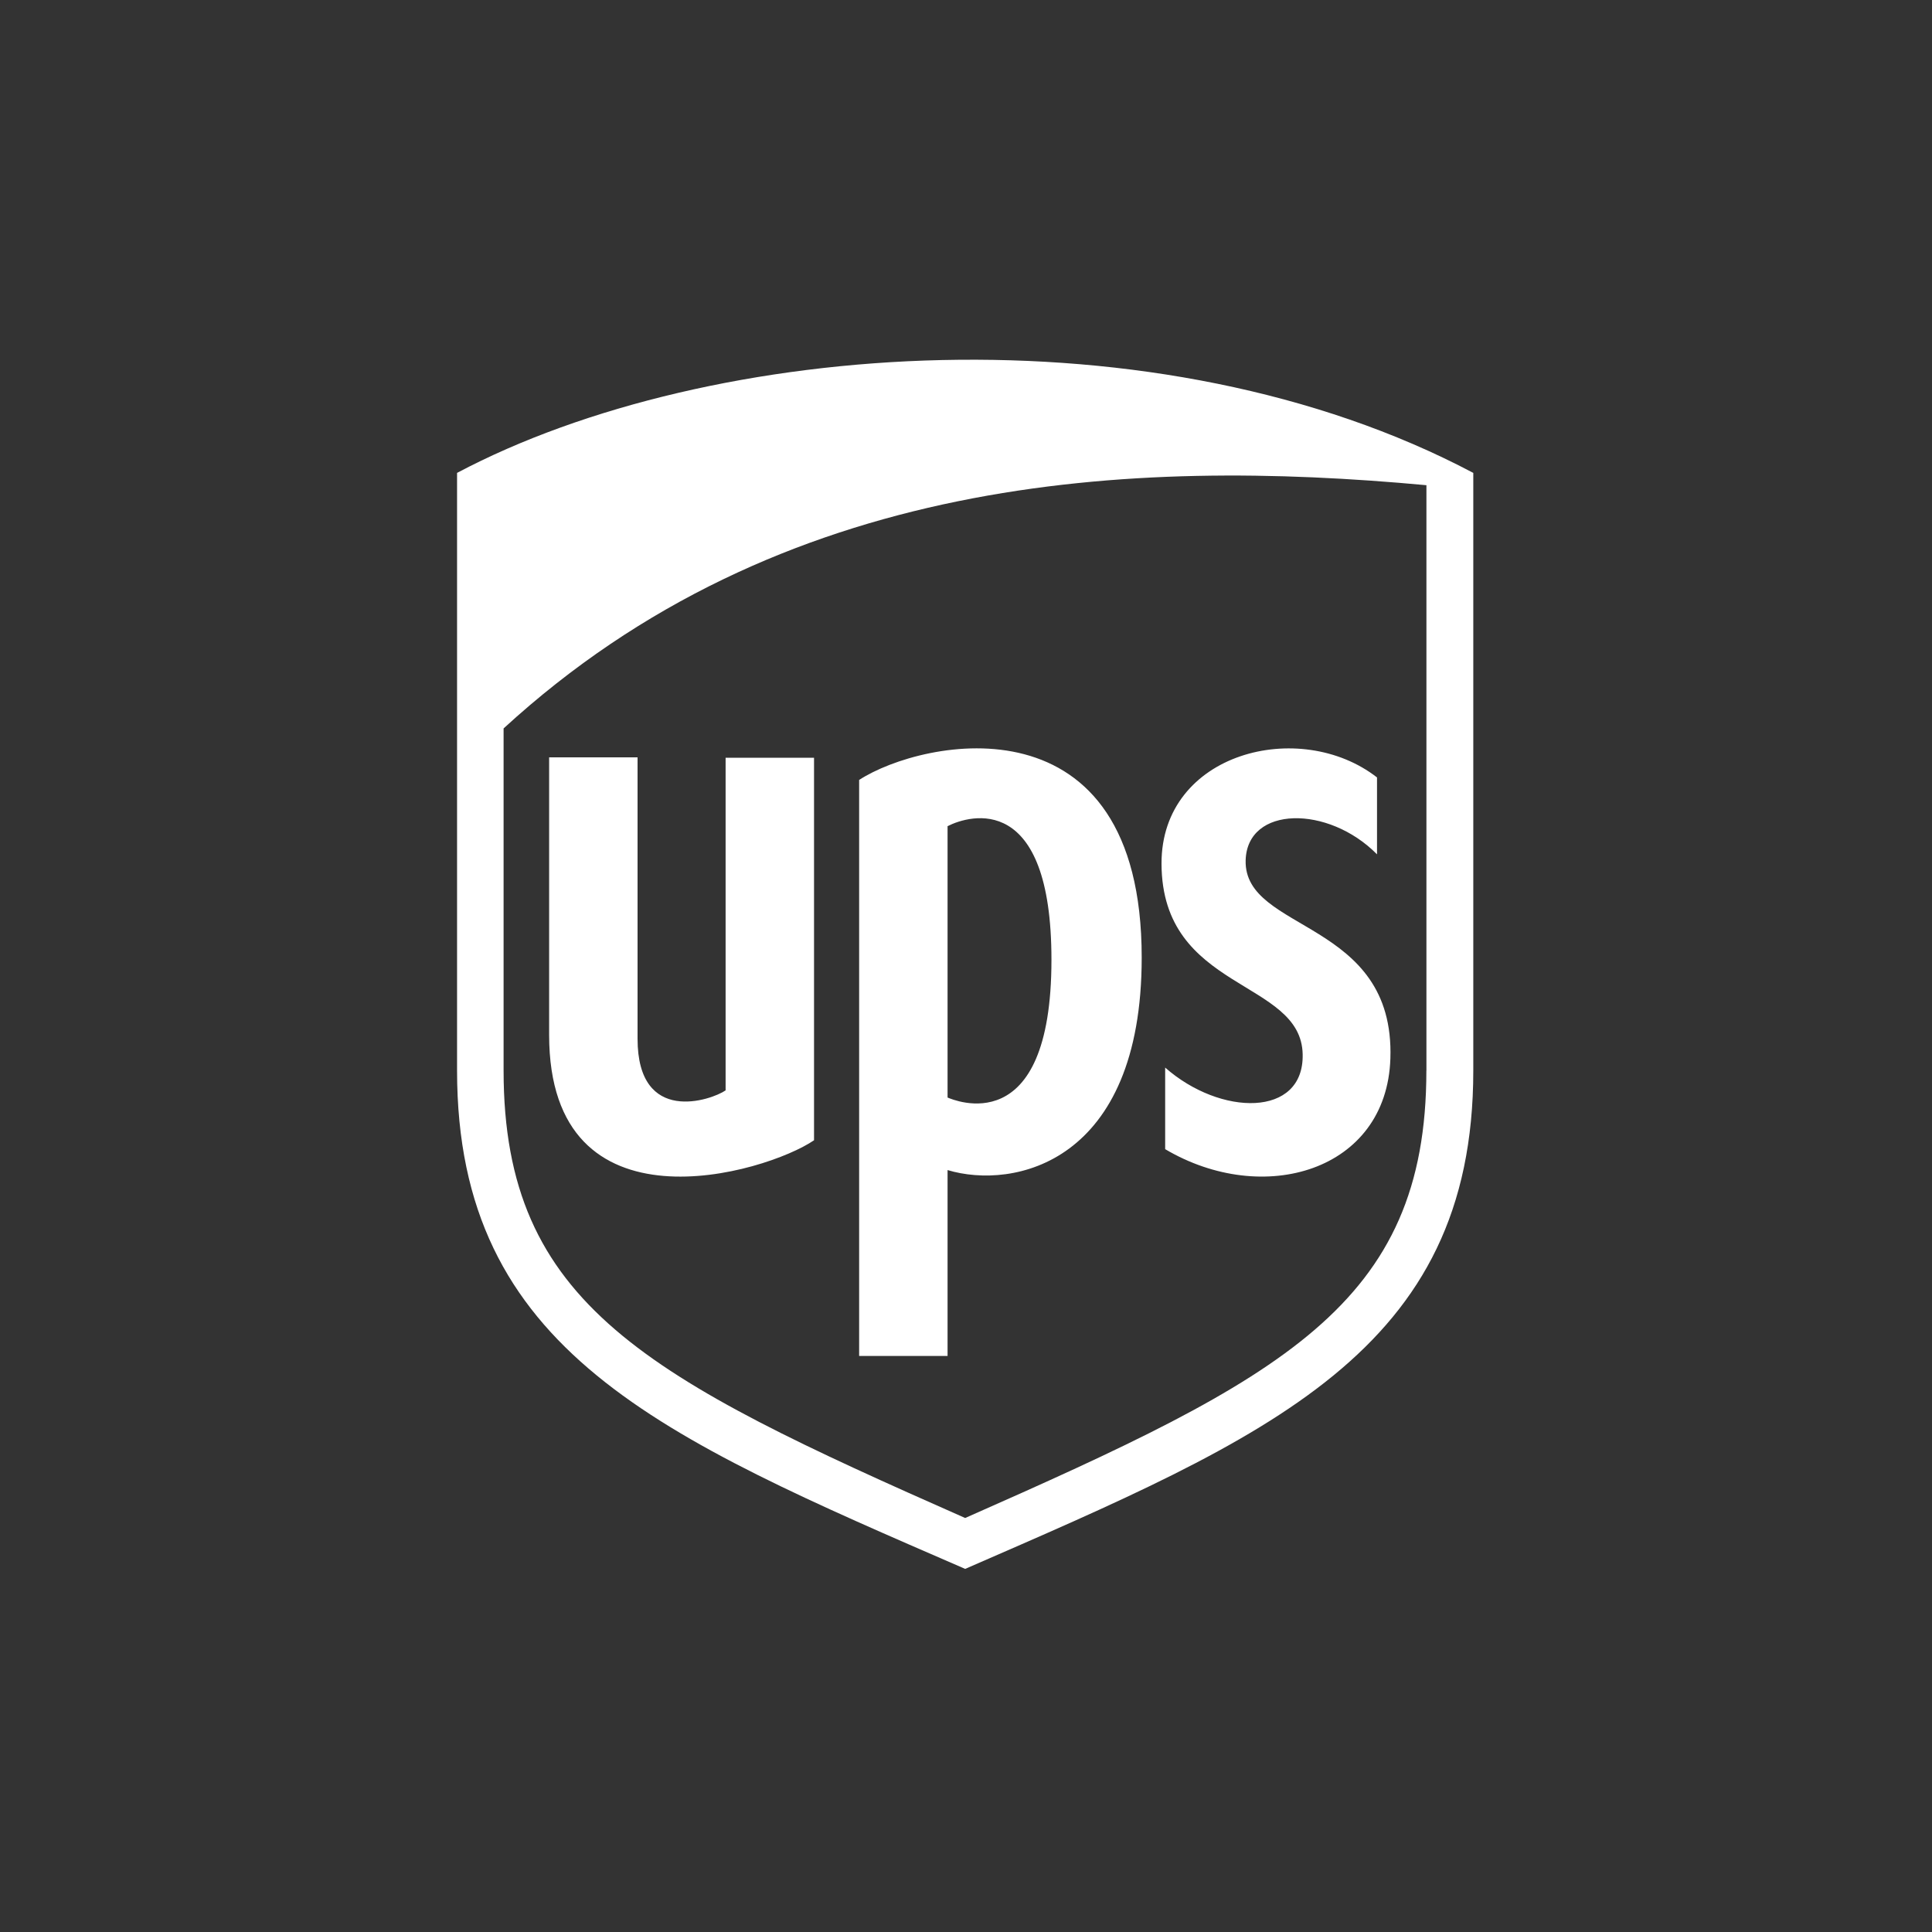 <svg xmlns="http://www.w3.org/2000/svg" width="35" height="35" viewBox="0 0 35 35"><rect x="0" y="0" width="35" height="35" fill="#333333" stroke="none"/><path fill="#FFF" d="M13.145 19.753c-.255.177-1.595.641-1.595-.935V13.72H9.948v5.028c0 3.674 3.93 2.503 4.799 1.909v-6.93h-1.602v6.027zM8.28 8.567v10.827c0 5.086 3.674 6.629 9.205 9.028 5.511-2.4 9.205-3.929 9.205-9.028V8.567c-5.707-3.02-13.82-2.432-18.41 0zm17.56 10.827c0 4.25-2.609 5.57-8.355 8.106-5.76-2.543-8.362-3.857-8.362-8.106v-6.198C14.14 8.594 20.48 8.293 25.841 8.79v10.604zM15.564 14.13v10.434h1.602v-3.367c1.196.36 3.517-.124 3.517-3.85 0-4.78-3.962-3.969-5.12-3.217zm1.602 5.753v-4.916c.411-.21 1.882-.621 1.882 2.419 0 3.32-1.784 2.536-1.882 2.497zm3.876-4.236c.007 2.32 2.53 2.085 2.557 3.452.026 1.15-1.491 1.124-2.491.241v1.478c1.778 1.053 4.014.399 4.08-1.641.084-2.524-2.655-2.282-2.622-3.59.026-.993 1.497-1.006 2.38-.11v-1.393c-1.393-1.085-3.91-.457-3.904 1.563z"/></svg>